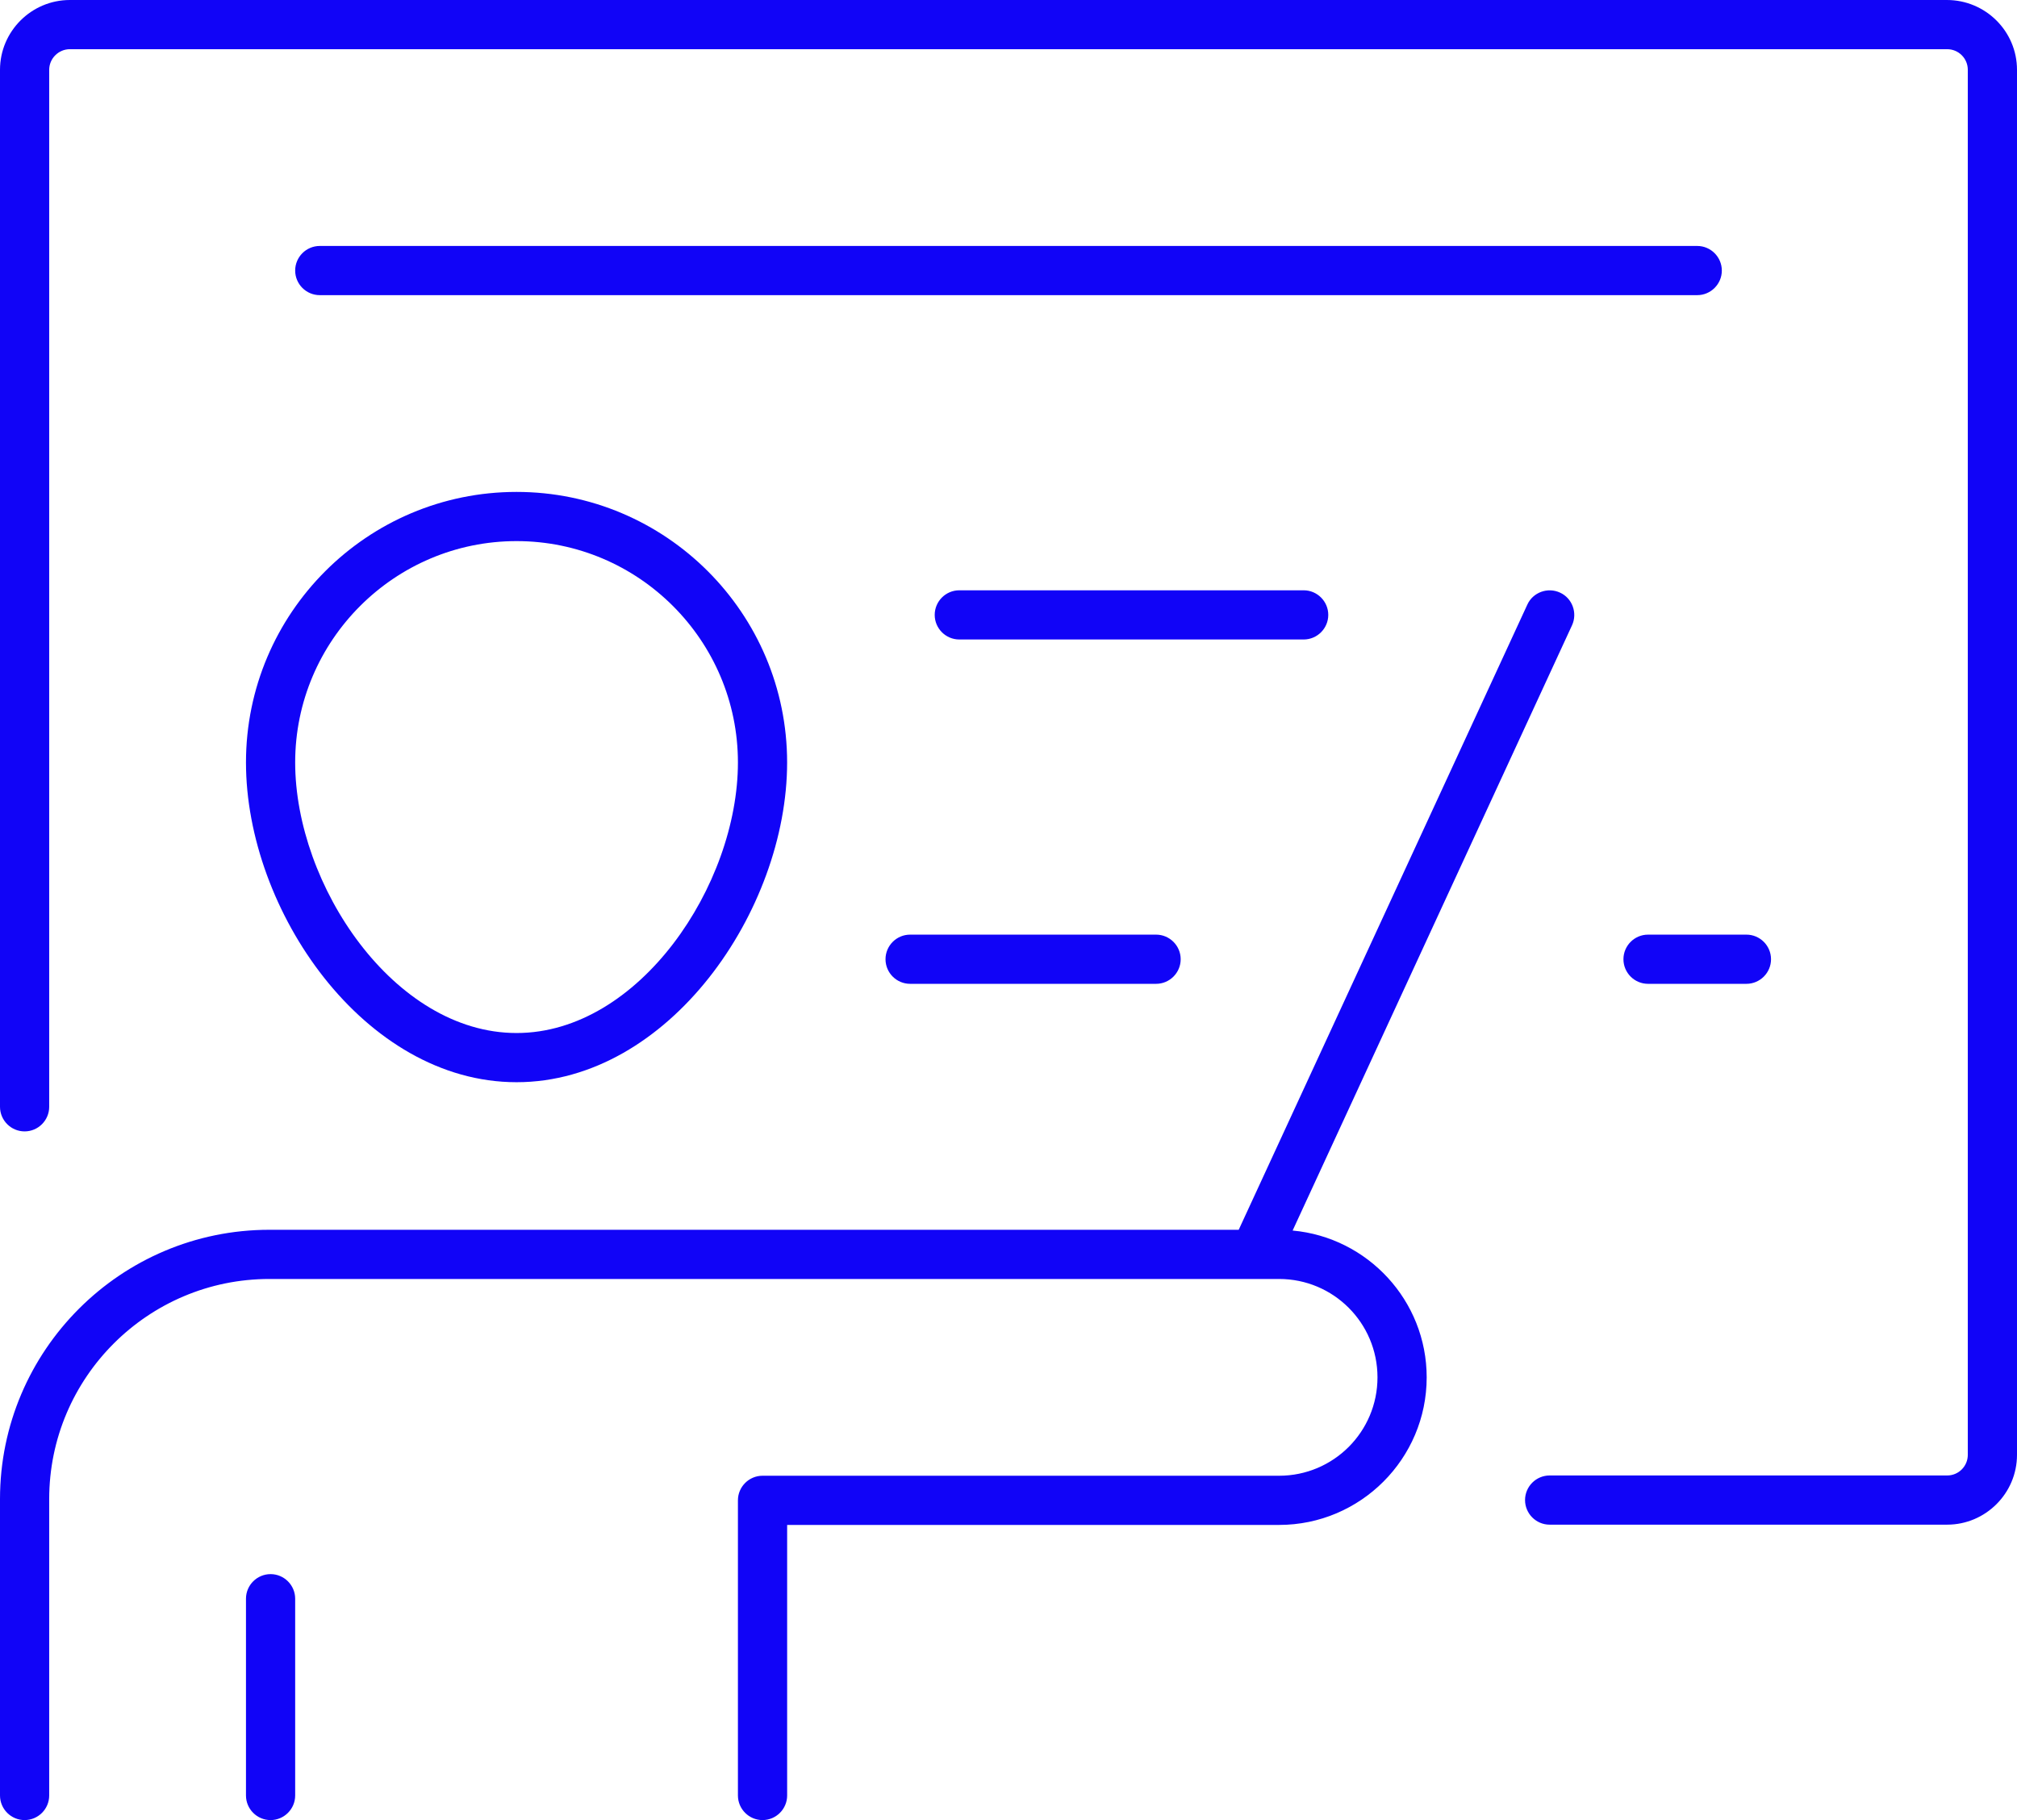 <?xml version="1.0" encoding="UTF-8"?>
<svg xmlns="http://www.w3.org/2000/svg" width="82" height="74" viewBox="0 0 82 74" fill="none">
  <path d="M82 2.84V59.149C82 60.719 80.718 61.989 79.16 61.989H63C62.449 61.989 62 61.539 62 60.989C62 60.438 62.449 59.989 63 59.989H79.16C79.629 59.989 80 59.61 80 59.149V2.84C80 2.371 79.621 2 79.16 2H2.84C2.379 2 2 2.379 2 2.84V45C2 45.551 1.551 46 1 46C0.449 46 0 45.551 0 45V2.84C0 1.27 1.281 0 2.84 0H79.149C80.719 0 82 1.27 82 2.84ZM10 31C10 24.93 14.929 20 21 20C27.07 20 32 24.93 32 31C32 37.011 27.191 44 21 44C14.808 44 10 37.011 10 31ZM12 31C12 35.98 16.011 42 21 42C25.988 42 30 35.98 30 31C30 26.039 25.96 22 21 22C16.039 22 12 26.039 12 31ZM11 64C10.449 64 10 64.449 10 65V73C10 73.551 10.449 74 11 74C11.55 74 12 73.551 12 73V65C12 64.449 11.55 64 11 64ZM52.551 50.031L63.91 25.422C64.14 24.922 63.921 24.32 63.421 24.094C62.921 23.863 62.32 24.082 62.093 24.582L50.359 50H10.949C4.91 50 0 54.91 0 60.949V73C0 73.551 0.449 74 1 74C1.551 74 2 73.551 2 73V60.949C2 56.008 6.02 52 10.95 52H52.001C54.211 52 56.001 53.789 56.001 56C56.001 58.211 54.211 60 52.001 60H31C30.45 60 30 60.449 30 61V73C30 73.551 30.45 74 31 74C31.551 74 32.001 73.551 32.001 73V62H52.001C55.309 62 58.001 59.308 58.001 56C58.001 52.879 55.601 50.308 52.551 50.031ZM69 10H13C12.449 10 12 10.449 12 11C12 11.551 12.449 12 13 12H69C69.55 12 70 11.551 70 11C70 10.449 69.55 10 69 10ZM54 25C54 24.449 53.55 24 53 24H39C38.449 24 38 24.449 38 25C38 25.551 38.449 26 39 26H53C53.55 26 54 25.551 54 25ZM37 38C36.449 38 36 38.449 36 39C36 39.551 36.449 40 37 40H47C47.55 40 48 39.551 48 39C48 38.449 47.55 38 47 38H37ZM66 39C66 39.551 66.449 40 67 40H71C71.55 40 72 39.551 72 39C72 38.449 71.55 38 71 38H67C66.449 38 66 38.449 66 39Z" fill="#1104F7"></path>
</svg>
